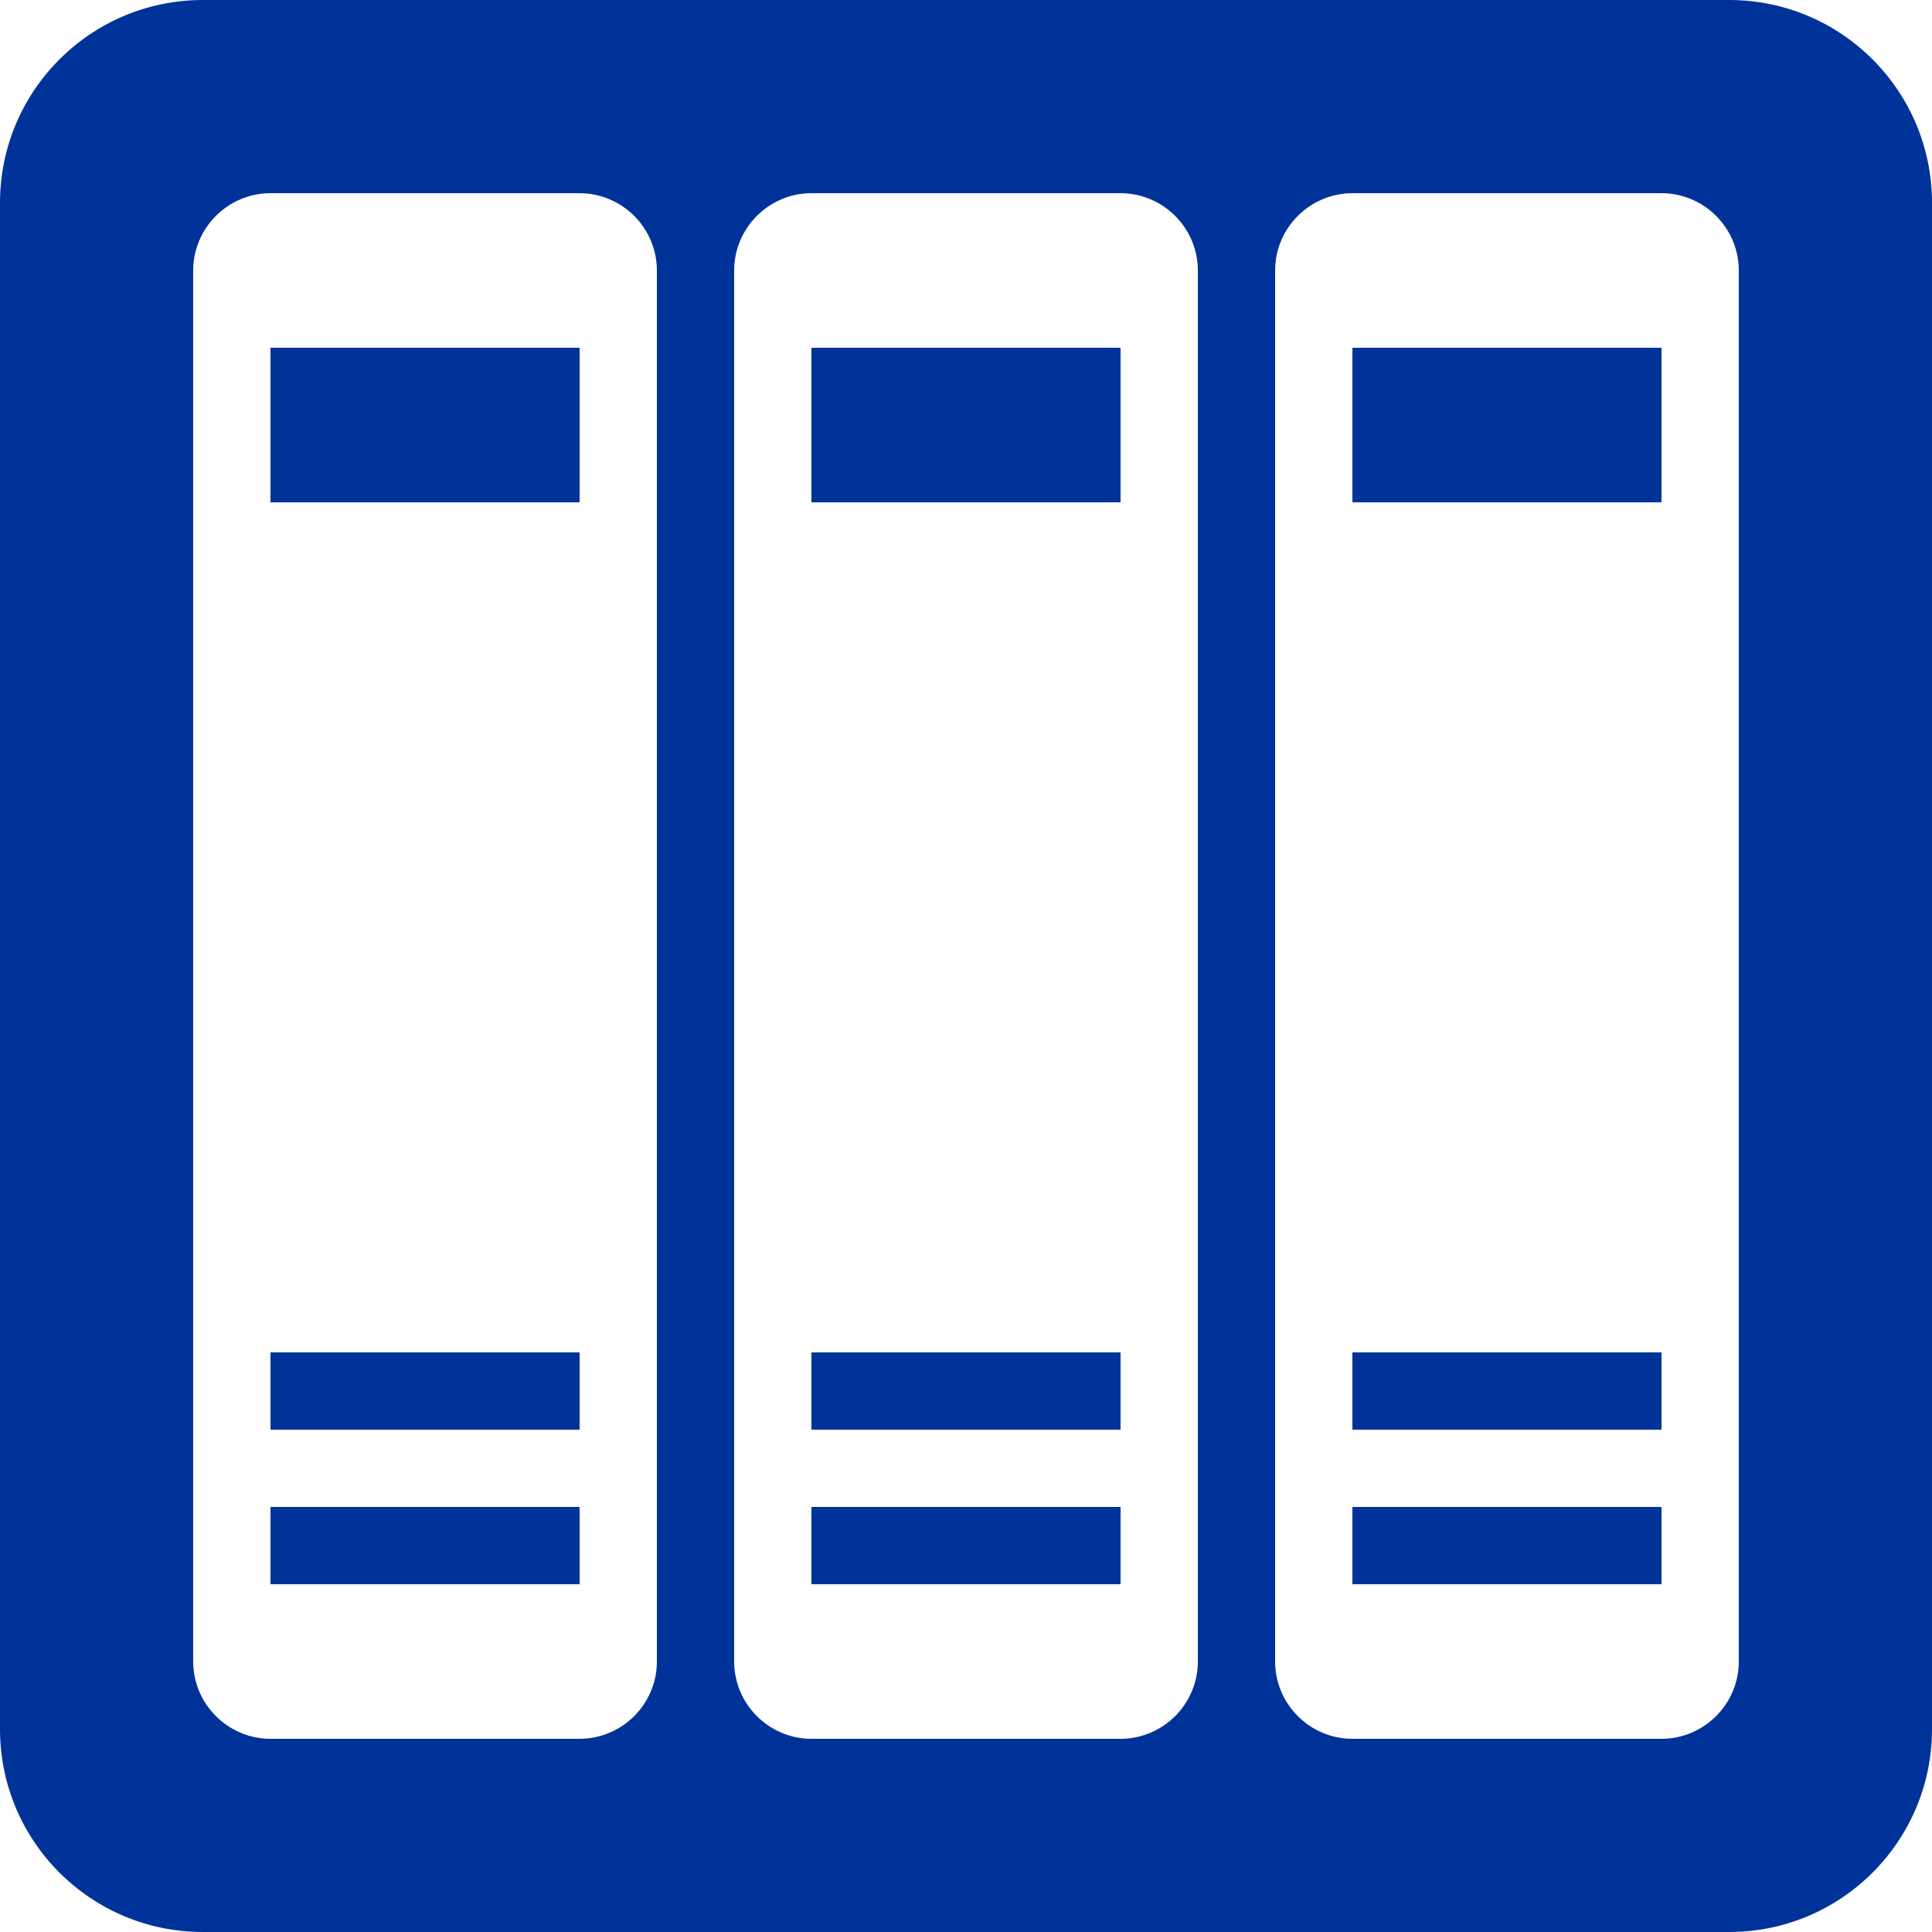 <?xml version="1.0" encoding="utf-8"?>
<!-- Generator: Adobe Illustrator 25.2.3, SVG Export Plug-In . SVG Version: 6.00 Build 0)  -->
<svg version="1.1" id="Layer_9" xmlns="http://www.w3.org/2000/svg" xmlns:xlink="http://www.w3.org/1999/xlink" x="0px" y="0px"
	 viewBox="0 0 200 200" enable-background="new 0 0 200 200" xml:space="preserve">
<g>
	<g>
		<rect x="28" y="36" fill="#003399" width="32" height="16"/>
	</g>
	<g>
		<rect x="84" y="36" fill="#003399" width="32" height="16"/>
	</g>
	<g>
		<rect x="84" y="140" fill="#003399" width="32" height="8"/>
	</g>
	<g>
		<rect x="84" y="156" fill="#003399" width="32" height="8"/>
	</g>
	<g>
		<rect x="28" y="156" fill="#003399" width="32" height="8"/>
	</g>
	<g>
		<rect x="28" y="140" fill="#003399" width="32" height="8"/>
	</g>
	<g>
		<path fill="#003399" d="M179,0H21C9.4,0,0,9.4,0,21v158c0,11.6,9.4,21,21,21h158c11.6,0,21-9.4,21-21V21C200,9.4,190.6,0,179,0z
			 M68,172c0,4.4-3.6,8-8,8H28c-4.4,0-8-3.6-8-8V28c0-4.4,3.6-8,8-8h32c4.4,0,8,3.6,8,8V172z M124,172c0,4.4-3.6,8-8,8H84
			c-4.4,0-8-3.6-8-8V28c0-4.4,3.6-8,8-8h32c4.4,0,8,3.6,8,8V172z M180,172c0,4.4-3.6,8-8,8h-32c-4.4,0-8-3.6-8-8V28c0-4.4,3.6-8,8-8
			h32c4.4,0,8,3.6,8,8V172z"/>
	</g>
	<g>
		<rect x="140" y="140" fill="#003399" width="32" height="8"/>
	</g>
	<g>
		<rect x="140" y="156" fill="#003399" width="32" height="8"/>
	</g>
	<g>
		<rect x="140" y="36" fill="#003399" width="32" height="16"/>
	</g>
</g>
</svg>
